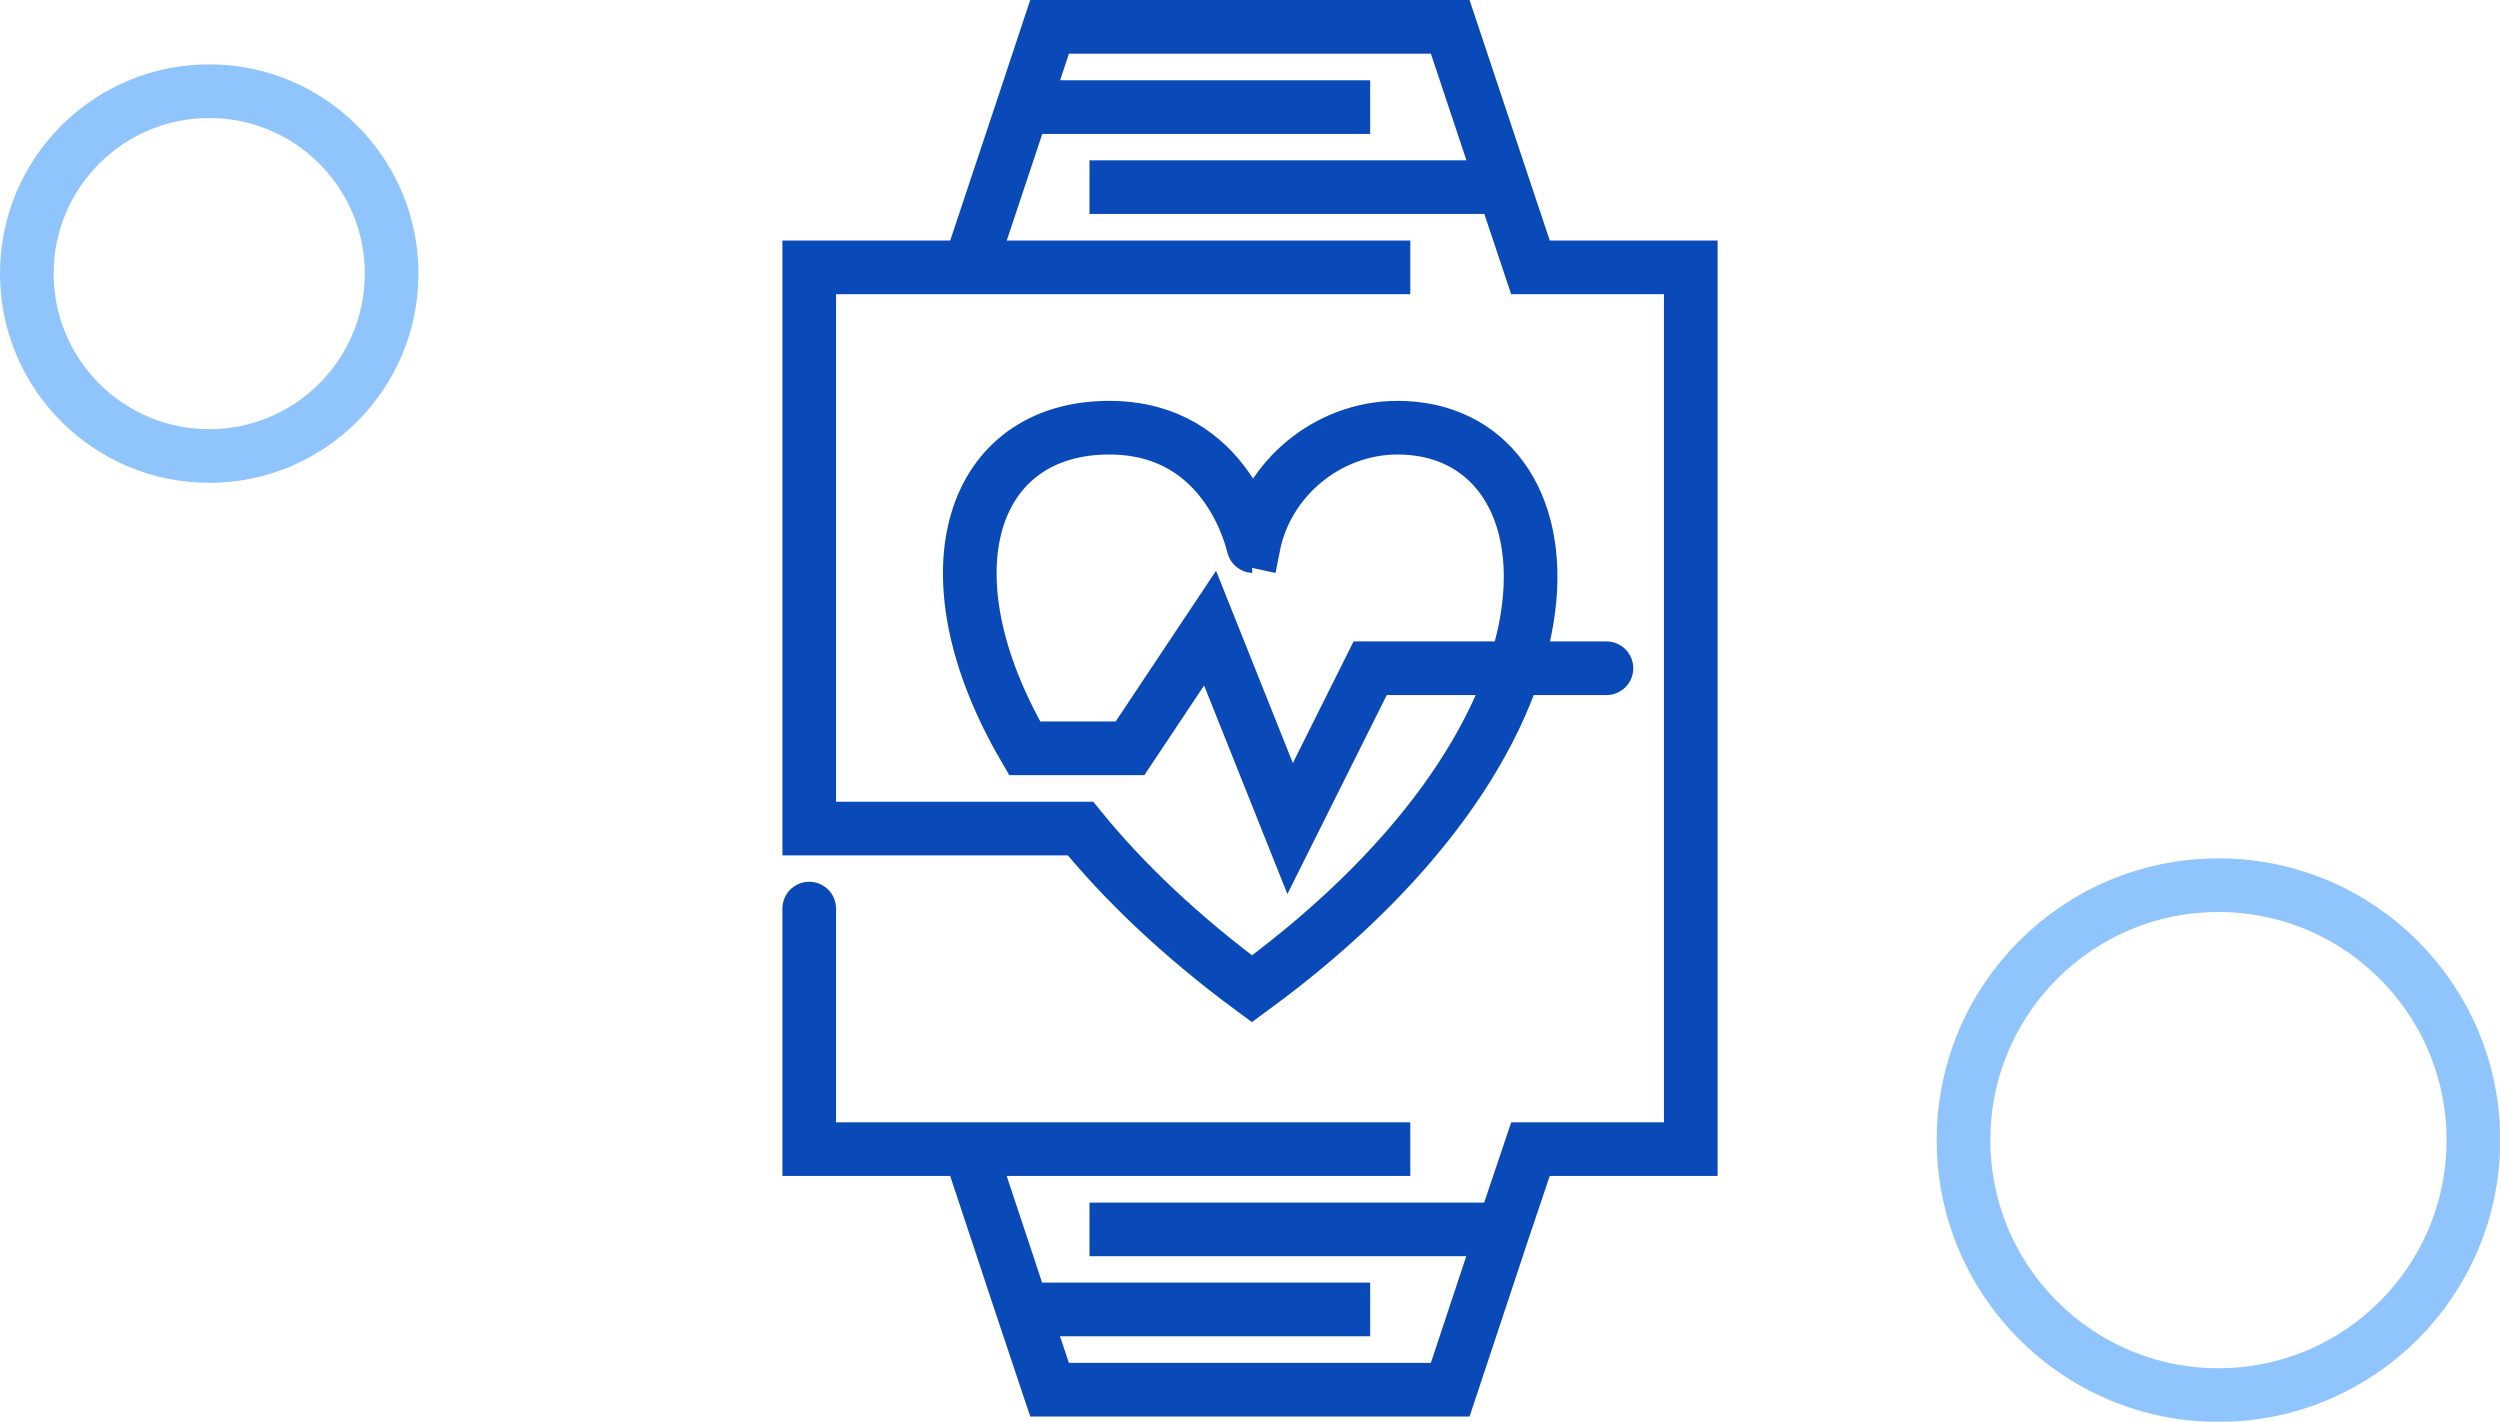 <?xml version="1.0" encoding="UTF-8"?>
<svg id="Layer_2" data-name="Layer 2" xmlns="http://www.w3.org/2000/svg" width="116.5" height="66.25" viewBox="0 0 116.5 66.25">
  <defs>
    <style>
      .cls-1 {
        stroke: #90c4fc;
      }

      .cls-1, .cls-2 {
        fill: none;
        stroke-miterlimit: 10;
        stroke-width: 2.5px;
      }

      .cls-2 {
        stroke: #0a49b8;
        stroke-linecap: round;
      }
    </style>
  </defs>
  <g id="Layer_1-2" data-name="Layer 1">
    <g id="WellnessChallenge">
      <circle class="cls-1" cx="9.75" cy="12.75" r="8.5"/>
      <circle class="cls-1" cx="103.38" cy="53.13" r="11.88"/>
      <path class="cls-2" d="m37.71,42.34v11.21h28.01-20.54l2.48,7.47h16.19-16.19l1.25,3.74h18.67l2.48-7.47h-19.29,19.29l1.26-3.74h7.47V12.46h-7.47l-1.25-3.74h-19.3,19.3l-2.49-7.47h-18.67l-1.24,3.74h16.18-16.18l-2.49,7.47h20.54-28.01v26.15h12.64c2.01,2.47,4.65,5,7.99,7.47,16.91-12.38,15.2-26.15,6.79-26.15-3.25,0-6.1,2.37-6.72,5.52-.02,0-1.11-5.52-6.72-5.52-6.39,0-8.76,6.69-3.94,14.94h4.91l3.73-5.6,3.73,9.34,3.73-7.47h11.01"/>
    </g>
  </g>
</svg>